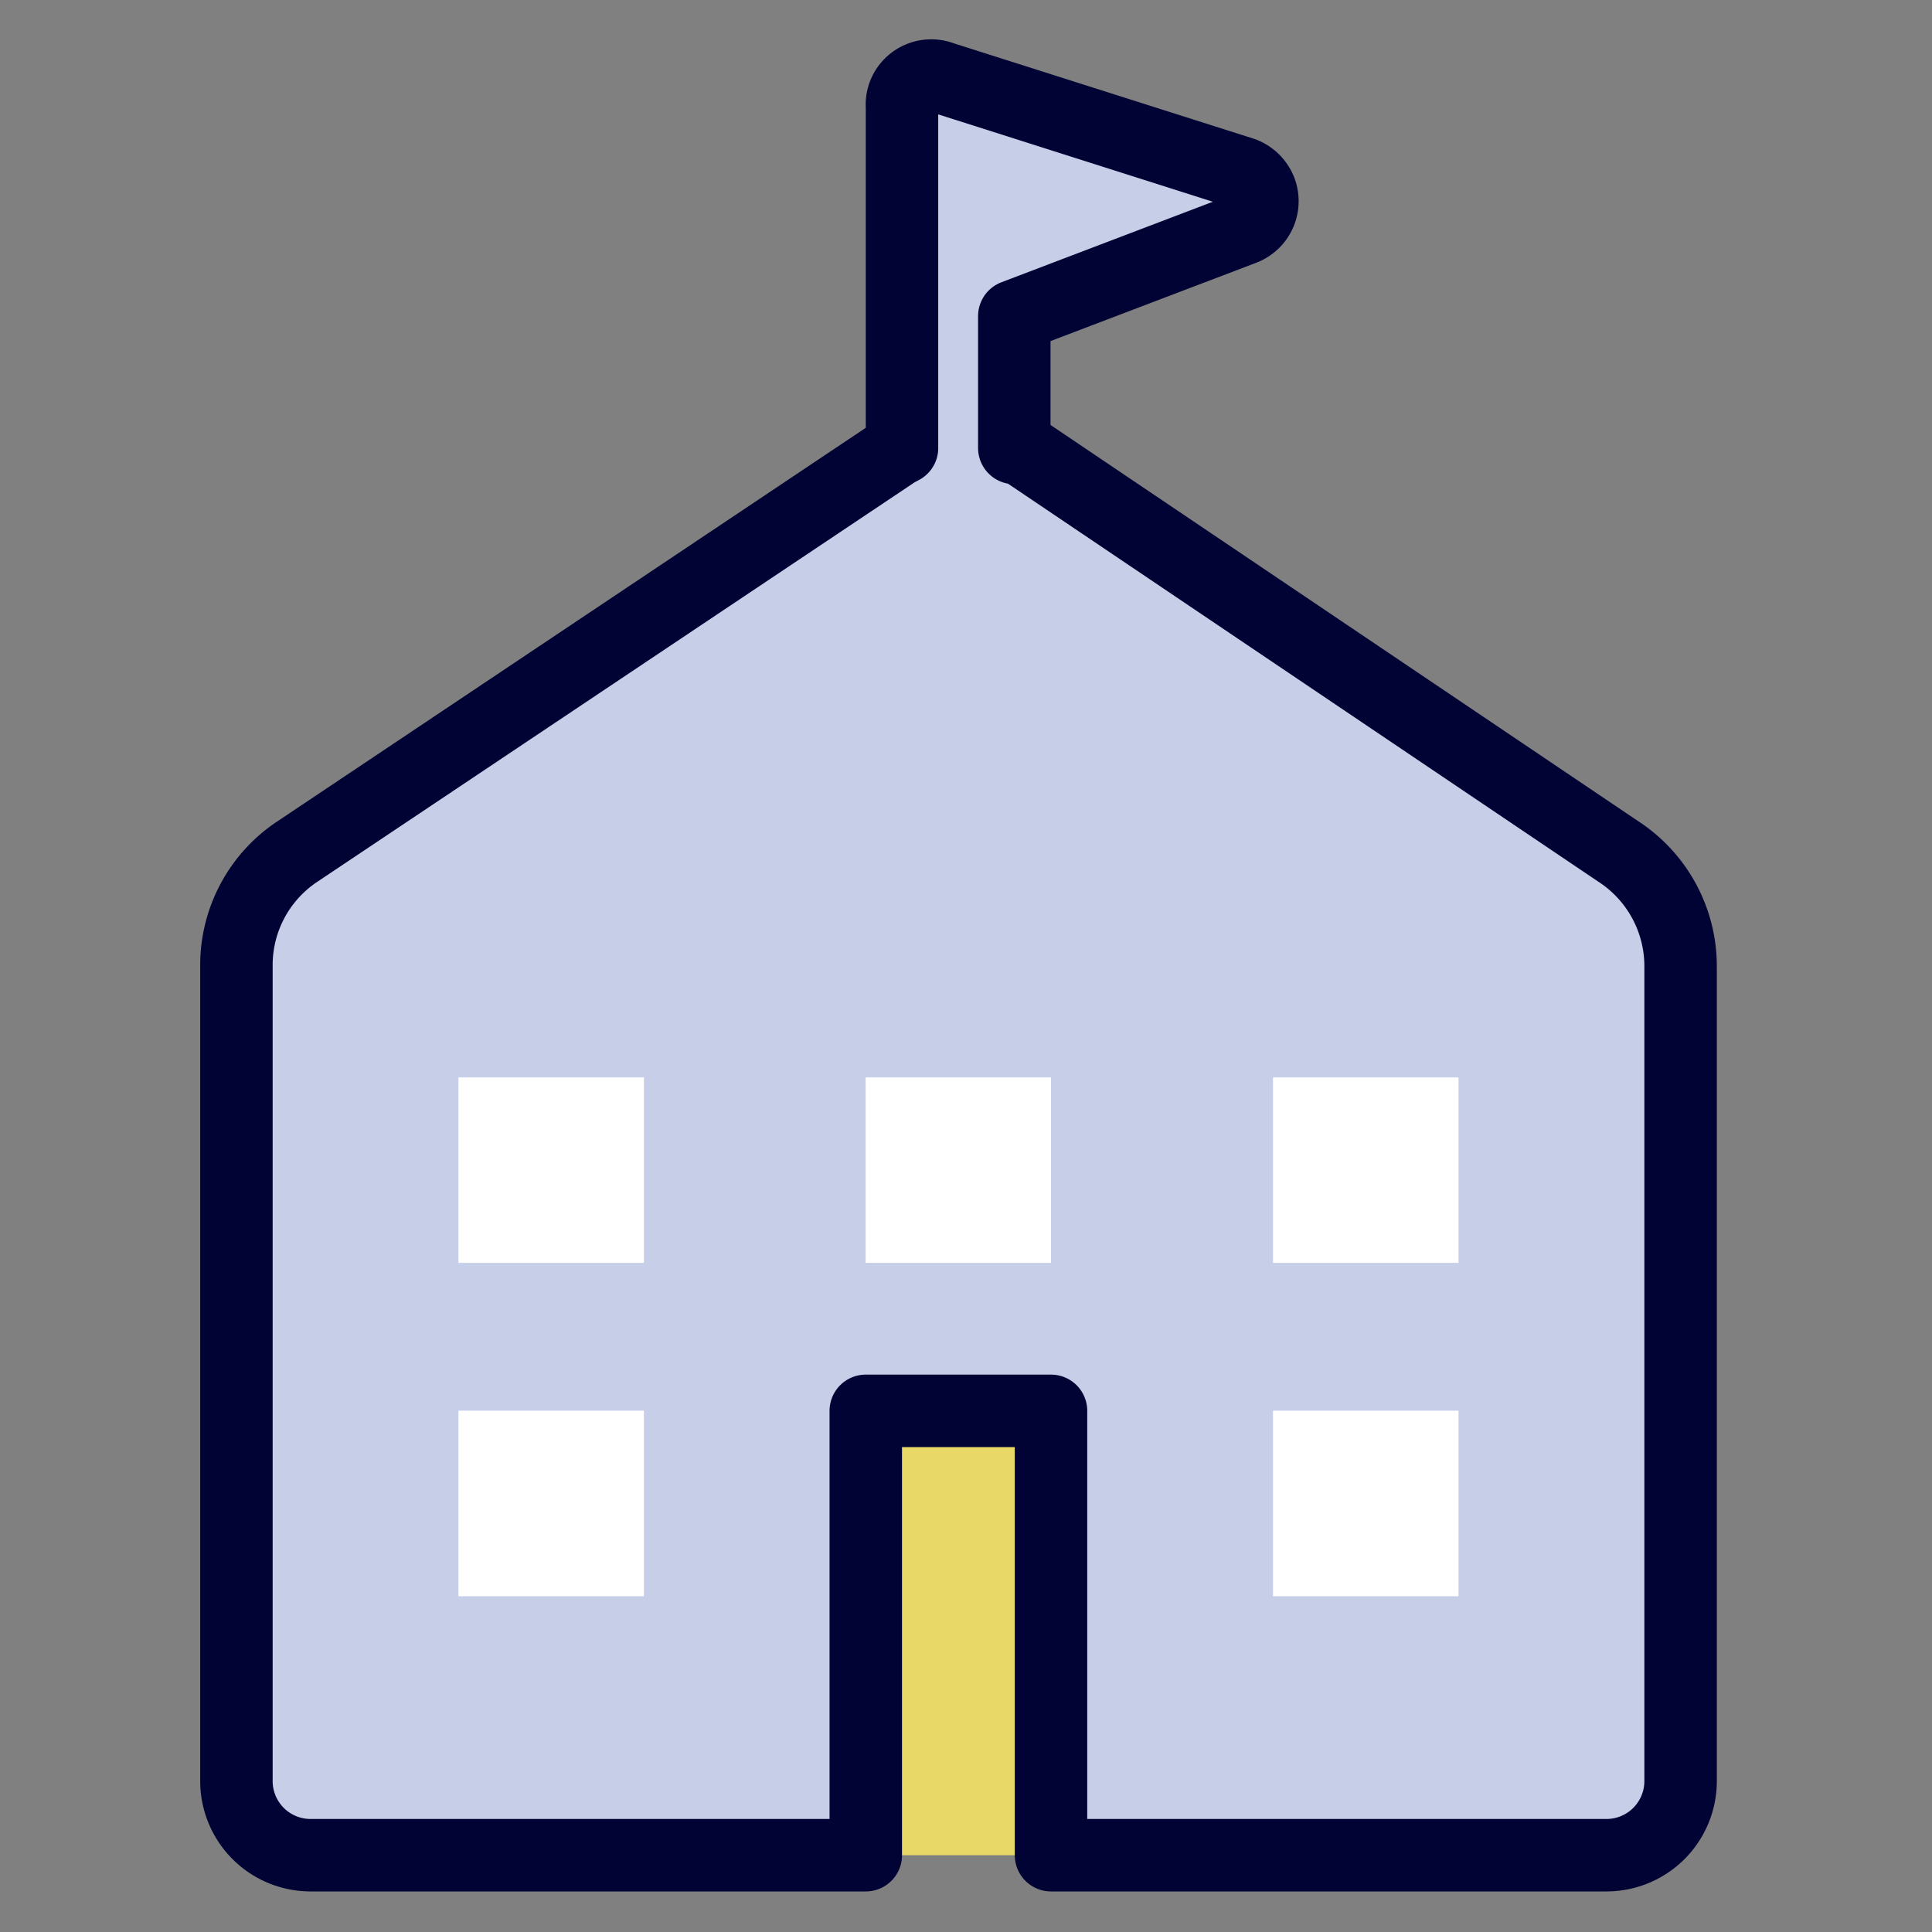<svg id="レイヤー_1" data-name="レイヤー 1" xmlns="http://www.w3.org/2000/svg" viewBox="0 0 80 80"><rect x="0" y="0" width="80" height="80" fill="#808080" stroke="none"/><title>ico_hotel</title><rect x="35.85" y="58.42" width="7.67" height="18.4" fill="#e7d867"/><path d="M67,35.25,42.23,18.55H42V13.09l9.48-3.61a1.23,1.23,0,0,0,.72-1.57,1.26,1.26,0,0,0-.72-.73L39,3.21a1.22,1.22,0,0,0-1.57.68,1.2,1.2,0,0,0-.08.53V18.55h0l-.26.14L12.33,35.25A5.64,5.64,0,0,0,9.79,40V73.75h0a3.07,3.07,0,0,0,3.06,3.07h23V58.42h7.67v18.4h23a3.07,3.07,0,0,0,3.07-3.07h0V40A5.67,5.67,0,0,0,67,35.25Z" fill="#c6cee8" stroke="#000333" stroke-linecap="round" stroke-linejoin="round" stroke-width="3"/><rect x="18.99" y="58.42" width="7.67" height="7.67" fill="#fff"/><rect x="18.99" y="44.62" width="7.67" height="7.67" fill="#fff"/><rect x="35.85" y="44.62" width="7.67" height="7.67" fill="#fff"/><rect x="52.72" y="58.42" width="7.67" height="7.67" fill="#fff"/><rect x="52.72" y="44.62" width="7.67" height="7.67" fill="#fff"/><rect x="18.99" y="58.42" width="7.67" height="7.67" fill="#fff"/><rect x="18.99" y="44.62" width="7.67" height="7.67" fill="#fff"/><rect x="35.85" y="44.62" width="7.67" height="7.67" fill="#fff"/><rect x="52.72" y="58.42" width="7.67" height="7.67" fill="#fff"/><rect x="52.72" y="44.62" width="7.67" height="7.67" fill="#fff"/></svg>